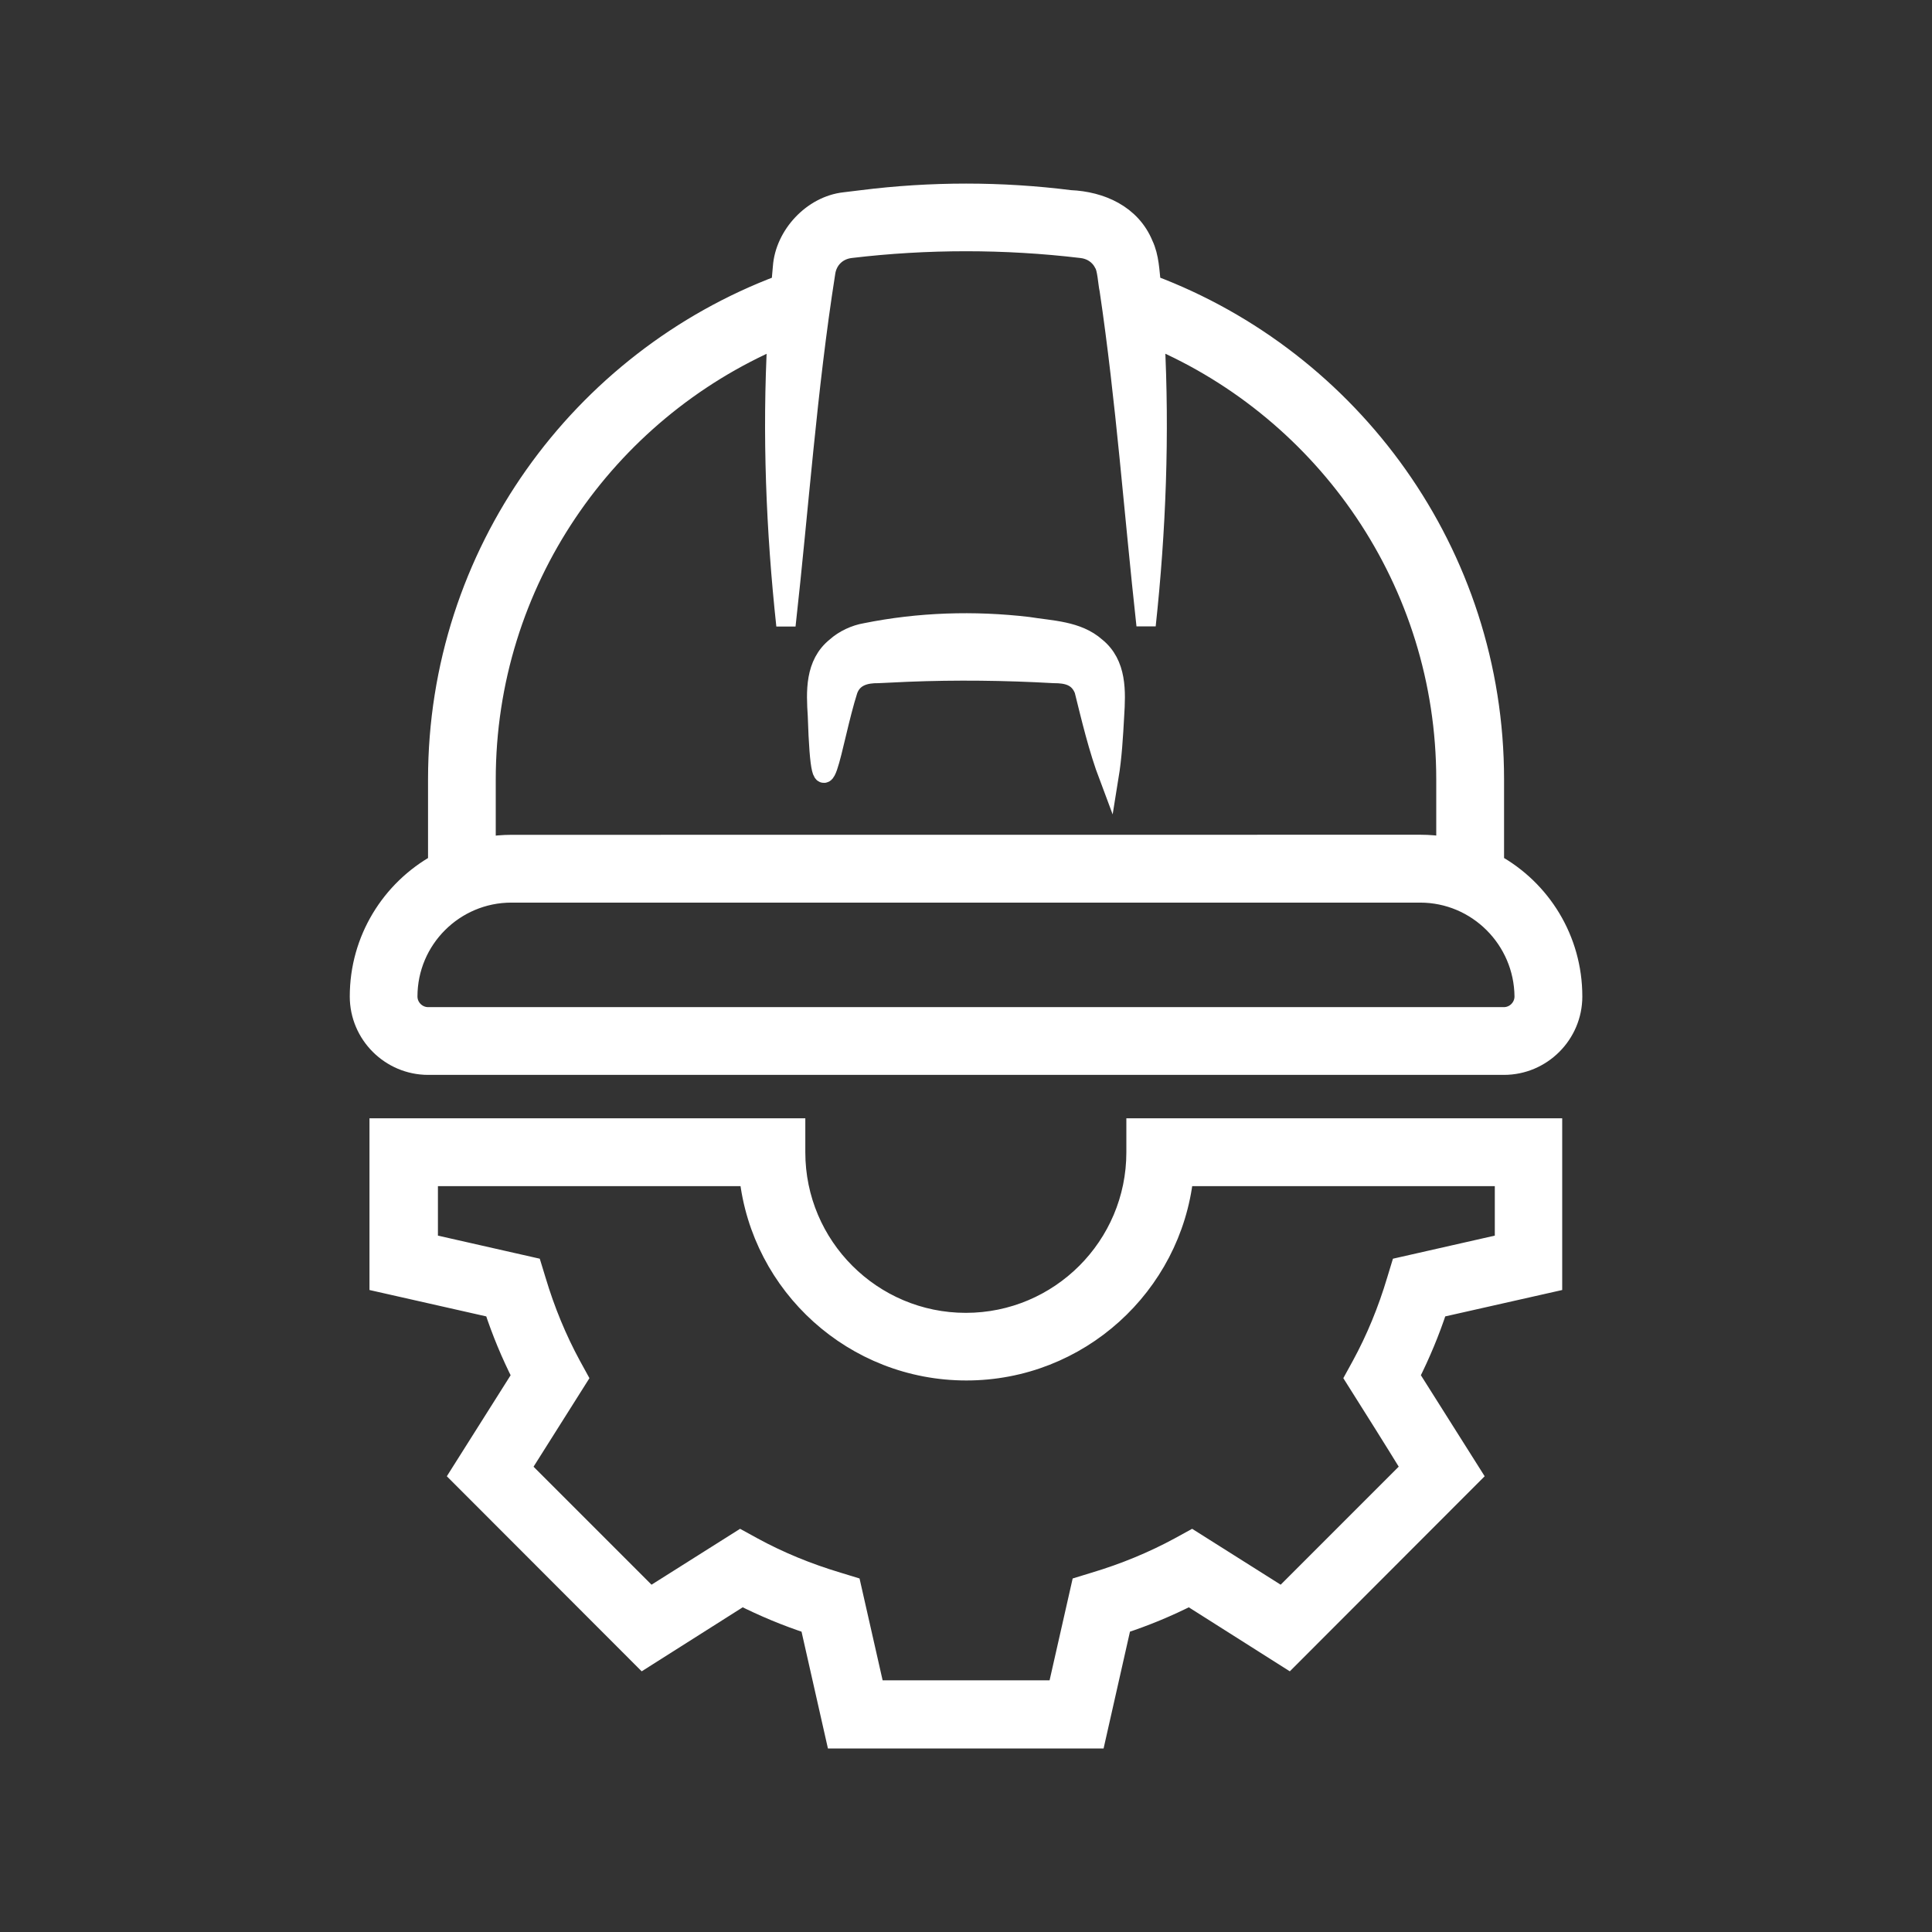 <?xml version="1.0" encoding="UTF-8"?> <svg xmlns="http://www.w3.org/2000/svg" viewBox="0 0 100.00 100.00" data-guides="{&quot;vertical&quot;:[],&quot;horizontal&quot;:[]}"><rect x="0" y="0" width="100.00" height="100.00" fill="#333333" stroke="none"/><defs></defs><path fill="#ffffff" stroke="#ffffff" fill-opacity="1" stroke-width="1" stroke-opacity="1" color="rgb(51, 51, 51)" fill-rule="evenodd" id="tSvg122f0ed5173" title="Path 2" d="M59.191 12.66C58.55 11.101 56.992 10.41 55.39 10.34C51.82 9.89 48.191 9.89 44.62 10.34C44.321 10.376 44.021 10.413 43.722 10.449C42.05 10.629 40.62 12.18 40.503 13.82C40.472 14.121 40.452 14.422 40.425 14.73C30.054 18.621 22.655 28.628 22.655 40.339C22.655 41.792 22.655 43.246 22.655 44.699C20.233 46.05 18.604 48.628 18.604 51.578C18.604 53.538 20.206 55.136 22.163 55.136C40.723 55.136 59.283 55.136 77.843 55.136C79.803 55.136 81.401 53.535 81.401 51.578C81.401 48.617 79.772 46.038 77.35 44.699C77.35 43.246 77.35 41.792 77.35 40.339C77.35 28.64 69.952 18.62 59.588 14.73C59.51 14.059 59.499 13.308 59.191 12.66ZM78.89 51.578C78.89 52.148 78.421 52.629 77.839 52.629C59.279 52.629 40.719 52.629 22.159 52.629C21.589 52.629 21.108 52.16 21.108 51.578C21.108 48.617 23.519 46.219 26.468 46.219C42.148 46.219 57.827 46.219 73.507 46.219C76.468 46.219 78.866 48.629 78.89 51.578ZM59.781 17.519C68.633 21.32 74.84 30.121 74.84 40.347C74.84 41.503 74.84 42.66 74.84 43.816C74.41 43.745 73.969 43.706 73.52 43.706C57.84 43.708 42.16 43.709 26.481 43.71C26.032 43.71 25.59 43.749 25.16 43.82C25.16 42.663 25.16 41.507 25.16 40.351C25.16 30.121 31.371 21.331 40.219 17.523C39.95 22.472 40.149 27.453 40.68 32.375C41.36 26.285 41.782 20.164 42.731 14.145C42.821 13.434 43.34 12.934 44.04 12.856C47.989 12.387 52.008 12.387 55.962 12.856C56.462 12.907 56.891 13.176 57.122 13.625C57.302 13.875 57.333 14.664 57.411 14.996C58.263 20.727 58.681 26.566 59.321 32.367C59.852 27.445 60.04 22.477 59.781 17.519Z"></path><path fill="#ffffff" stroke="#ffffff" fill-opacity="1" stroke-width="1" stroke-opacity="1" color="rgb(51, 51, 51)" fill-rule="evenodd" id="tSvg97ba319e92" title="Path 3" d="M53.211 32.43C50.41 32.102 47.563 32.192 44.801 32.75C44.262 32.84 43.68 33.11 43.27 33.481C42.16 34.371 42.23 35.801 42.309 37.039C42.508 43.141 43.027 38.43 43.898 35.711C44.16 35.012 44.797 34.852 45.469 34.86C45.973 34.836 46.477 34.813 46.98 34.789C49.48 34.688 52.031 34.719 54.539 34.86C55.219 34.86 55.82 34.981 56.109 35.711C56.48 37.2 56.84 38.742 57.398 40.223C57.57 39.164 57.629 38.114 57.688 37.043C57.766 35.805 57.828 34.371 56.727 33.485C55.766 32.633 54.406 32.625 53.211 32.43Z"></path><path fill="#ffffff" stroke="#ffffff" fill-opacity="1" stroke-width="1" stroke-opacity="1" color="rgb(51, 51, 51)" fill-rule="evenodd" id="tSvgf827f2472e" title="Path 4" d="M80.359 66.371C80.359 63.708 80.359 61.045 80.359 58.383C73.173 58.383 65.986 58.383 58.8 58.383C58.8 58.803 58.8 59.224 58.8 59.644C58.8 64.504 54.851 68.453 49.991 68.453C45.132 68.453 41.183 64.504 41.183 59.644C41.183 59.224 41.183 58.803 41.183 58.383C33.996 58.383 26.81 58.383 19.624 58.383C19.624 61.045 19.624 63.708 19.624 66.371C21.6 66.818 23.577 67.264 25.553 67.711C25.952 68.93 26.444 70.109 27.003 71.211C25.923 72.92 24.844 74.63 23.764 76.34C26.938 79.517 30.111 82.694 33.284 85.871C34.993 84.788 36.703 83.704 38.413 82.621C39.522 83.18 40.694 83.672 41.913 84.07C42.359 86.047 42.806 88.023 43.253 90C47.742 90 52.232 90 56.722 90C57.168 88.023 57.615 86.047 58.061 84.07C59.28 83.672 60.46 83.18 61.561 82.621C63.271 83.704 64.981 84.788 66.69 85.871C69.864 82.694 73.037 79.517 76.21 76.34C75.13 74.63 74.051 72.92 72.972 71.211C73.53 70.101 74.022 68.93 74.421 67.711C76.397 67.264 78.374 66.818 80.359 66.371ZM73.031 75.988C70.807 78.212 68.583 80.436 66.359 82.66C64.802 81.677 63.244 80.694 61.687 79.711C61.474 79.828 61.26 79.945 61.047 80.062C59.687 80.801 58.207 81.414 56.636 81.883C56.406 81.953 56.175 82.023 55.945 82.094C55.539 83.887 55.132 85.68 54.726 87.473C51.579 87.473 48.432 87.473 45.285 87.473C44.878 85.68 44.472 83.887 44.066 82.094C43.835 82.023 43.605 81.953 43.374 81.883C41.804 81.414 40.324 80.805 38.964 80.062C38.751 79.945 38.537 79.828 38.324 79.711C36.766 80.694 35.209 81.677 33.652 82.66C31.428 80.436 29.204 78.212 26.98 75.988C27.963 74.431 28.946 72.874 29.929 71.316C29.812 71.103 29.695 70.889 29.578 70.676C28.839 69.316 28.226 67.836 27.757 66.266C27.687 66.035 27.617 65.805 27.546 65.574C25.753 65.168 23.96 64.761 22.167 64.355C22.167 63.202 22.167 62.048 22.167 60.894C27.701 60.894 33.235 60.894 38.769 60.894C39.39 66.555 44.199 70.953 50.019 70.953C55.84 70.953 60.648 66.543 61.269 60.894C66.803 60.894 72.337 60.894 77.871 60.894C77.871 62.048 77.871 63.202 77.871 64.355C76.078 64.761 74.285 65.168 72.492 65.574C72.422 65.805 72.352 66.035 72.281 66.266C71.813 67.836 71.203 69.316 70.461 70.676C70.344 70.889 70.227 71.103 70.11 71.316C71.093 72.874 72.076 74.431 73.031 75.988Z"></path></svg> 